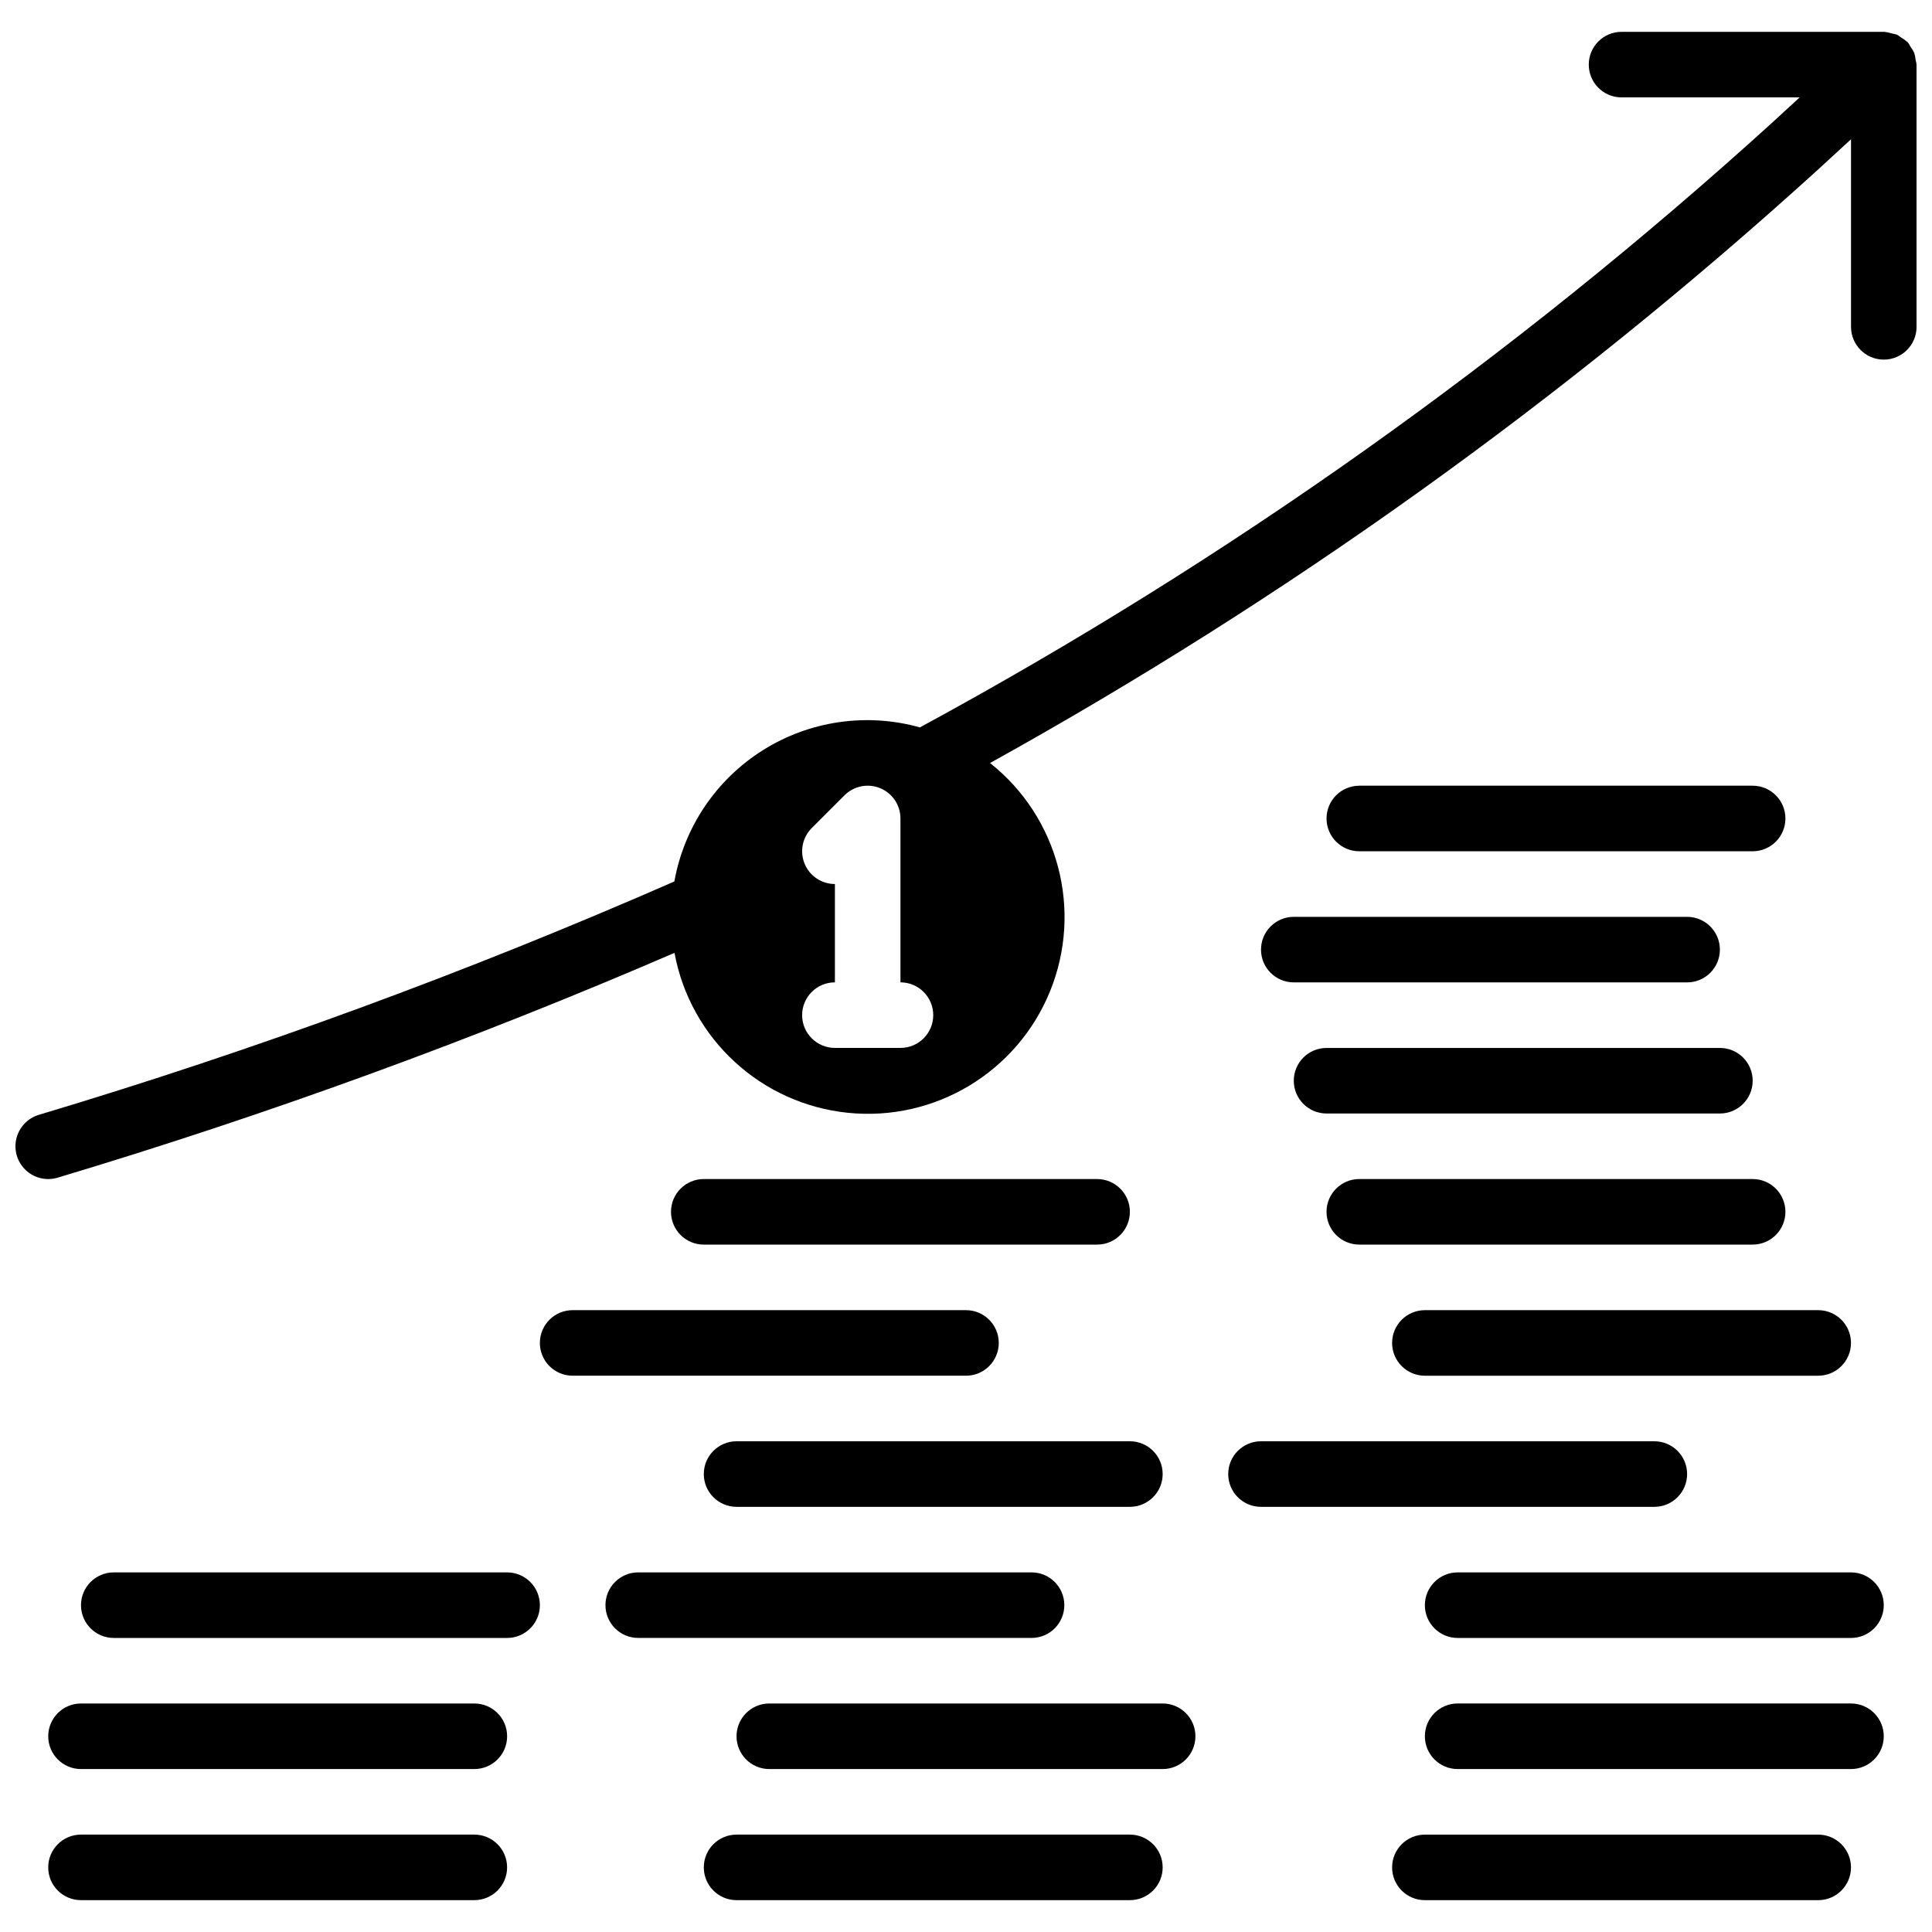 <?xml version="1.0" encoding="UTF-8"?>
<!-- Uploaded to: SVG Repo, www.svgrepo.com, Generator: SVG Repo Mixer Tools -->
<svg width="800px" height="800px" version="1.1" viewBox="144 144 512 512" xmlns="http://www.w3.org/2000/svg">
 <defs>
  <clipPath id="a">
   <path d="m148.09 152h503.81v305h-503.81z"/>
  </clipPath>
 </defs>
 <path d="m339.2 647.56h104.23c4.797 0 8.688-3.887 8.688-8.684s-3.891-8.688-8.688-8.688h-104.23c-4.797 0-8.688 3.891-8.688 8.688s3.891 8.684 8.688 8.684z"/>
 <path d="m434.74 456.46h-104.23c-4.797 0-8.688 3.887-8.688 8.684 0 4.801 3.891 8.688 8.688 8.688h104.23c4.801 0 8.688-3.887 8.688-8.688 0-4.797-3.887-8.684-8.688-8.684z"/>
 <path d="m608.47 352.22h-104.24c-4.797 0-8.688 3.891-8.688 8.688s3.891 8.688 8.688 8.688h104.24c4.797 0 8.684-3.891 8.684-8.688s-3.887-8.688-8.684-8.688z"/>
 <path d="m599.79 439.09c4.797 0 8.688-3.887 8.688-8.684 0-4.801-3.891-8.688-8.688-8.688h-104.24c-4.797 0-8.684 3.887-8.684 8.688 0 4.797 3.887 8.684 8.684 8.684z"/>
 <path d="m443.43 525.95h-104.23c-4.797 0-8.688 3.891-8.688 8.688s3.891 8.688 8.688 8.688h104.23c4.797 0 8.688-3.891 8.688-8.688s-3.891-8.688-8.688-8.688z"/>
 <path d="m460.8 604.13c0-4.797-3.891-8.688-8.688-8.688h-104.24c-4.797 0-8.684 3.891-8.684 8.688s3.887 8.688 8.684 8.688h104.24c4.797 0 8.688-3.891 8.688-8.688z"/>
 <path d="m287.07 499.89c0 4.797 3.891 8.688 8.688 8.688h104.24c4.797 0 8.684-3.891 8.684-8.688s-3.887-8.684-8.684-8.684h-104.24c-4.797 0-8.688 3.887-8.688 8.684z"/>
 <path d="m417.37 578.07c4.797 0 8.688-3.891 8.688-8.688 0-4.797-3.891-8.688-8.688-8.688h-104.23c-4.801 0-8.688 3.891-8.688 8.688 0 4.797 3.887 8.688 8.688 8.688z"/>
 <path d="m478.18 395.66c0 4.797 3.891 8.684 8.688 8.684h104.23c4.797 0 8.688-3.887 8.688-8.684s-3.891-8.688-8.688-8.688h-104.23c-4.797 0-8.688 3.891-8.688 8.688z"/>
 <path d="m634.53 595.44h-104.24c-4.797 0-8.684 3.891-8.684 8.688s3.887 8.688 8.684 8.688h104.24c4.797 0 8.688-3.891 8.688-8.688s-3.891-8.688-8.688-8.688z"/>
 <path d="m165.46 647.56h104.24c4.797 0 8.688-3.887 8.688-8.684s-3.891-8.688-8.688-8.688h-104.24c-4.797 0-8.684 3.891-8.684 8.688s3.887 8.684 8.684 8.684z"/>
 <path d="m634.53 638.88c0-4.797-3.891-8.688-8.688-8.688h-104.23c-4.801 0-8.688 3.891-8.688 8.688s3.887 8.684 8.688 8.684h104.23c4.797 0 8.688-3.887 8.688-8.684z"/>
 <path d="m634.53 560.7h-104.24c-4.797 0-8.684 3.891-8.684 8.688 0 4.797 3.887 8.688 8.684 8.688h104.24c4.797 0 8.688-3.891 8.688-8.688 0-4.797-3.891-8.688-8.688-8.688z"/>
 <path d="m278.39 560.7h-104.24c-4.797 0-8.688 3.891-8.688 8.688 0 4.797 3.891 8.688 8.688 8.688h104.24c4.797 0 8.684-3.891 8.684-8.688 0-4.797-3.887-8.688-8.684-8.688z"/>
 <path d="m504.23 473.83h104.24c4.797 0 8.684-3.887 8.684-8.688 0-4.797-3.887-8.684-8.684-8.684h-104.24c-4.797 0-8.688 3.887-8.688 8.684 0 4.801 3.891 8.688 8.688 8.688z"/>
 <path d="m156.78 604.13c0 4.797 3.887 8.688 8.684 8.688h104.24c4.797 0 8.688-3.891 8.688-8.688s-3.891-8.688-8.688-8.688h-104.24c-4.797 0-8.684 3.891-8.684 8.688z"/>
 <path d="m521.61 508.58h104.23c4.797 0 8.688-3.891 8.688-8.688s-3.891-8.684-8.688-8.684h-104.23c-4.801 0-8.688 3.887-8.688 8.684s3.887 8.688 8.688 8.688z"/>
 <path d="m469.49 534.64c0 4.797 3.891 8.688 8.688 8.688h104.24c4.797 0 8.684-3.891 8.684-8.688s-3.887-8.688-8.684-8.688h-104.24c-4.797 0-8.688 3.891-8.688 8.688z"/>
 <g clip-path="url(#a)">
  <path d="m651.27 157.98c-0.27-0.594-0.609-1.148-1.008-1.66-0.188-0.375-0.406-0.734-0.652-1.078 0 0-0.094-0.059-0.137-0.105-0.504-0.461-1.059-0.859-1.652-1.195-0.355-0.281-0.73-0.531-1.121-0.758-0.426-0.133-0.859-0.234-1.301-0.305-0.648-0.223-1.32-0.371-2-0.441h-0.18-69.492c-4.797 0-8.688 3.887-8.688 8.688 0 4.797 3.891 8.684 8.688 8.684h47.199l-7.293 6.707c-68.586 62.277-144.41 116.08-225.85 160.25-14.086-3.941-29.18-1.758-41.57 6.016-12.387 7.773-20.922 20.414-23.5 34.812-54.824 24.02-111.06 44.676-168.4 61.844-2.977 0.883-5.254 3.285-5.981 6.305-0.723 3.016 0.215 6.191 2.469 8.328 2.25 2.137 5.469 2.91 8.445 2.031 55.609-16.672 110.2-36.562 163.5-59.582 4.207 22.77 22.93 40.035 45.965 42.383 23.035 2.352 44.855-10.781 53.57-32.23 8.715-21.453 2.234-46.082-15.91-60.465 78.797-43.695 152.29-96.34 219.01-156.89l9.156-8.41v49.703c0 4.797 3.887 8.688 8.688 8.688 4.797 0 8.684-3.891 8.684-8.688v-69.488c-0.047-0.418-0.133-0.832-0.25-1.234-0.051-0.652-0.18-1.293-0.383-1.91zm-268.64 263.73h-17.371c-4.797 0-8.688-3.891-8.688-8.688s3.891-8.688 8.688-8.688v-26.059c-3.512 0-6.68-2.117-8.023-5.359-1.344-3.246-0.602-6.984 1.883-9.469l8.684-8.684c2.484-2.484 6.223-3.227 9.465-1.883 3.246 1.344 5.363 4.512 5.363 8.023v43.43c4.797 0 8.688 3.891 8.688 8.688s-3.891 8.688-8.688 8.688z"/>
 </g>
</svg>